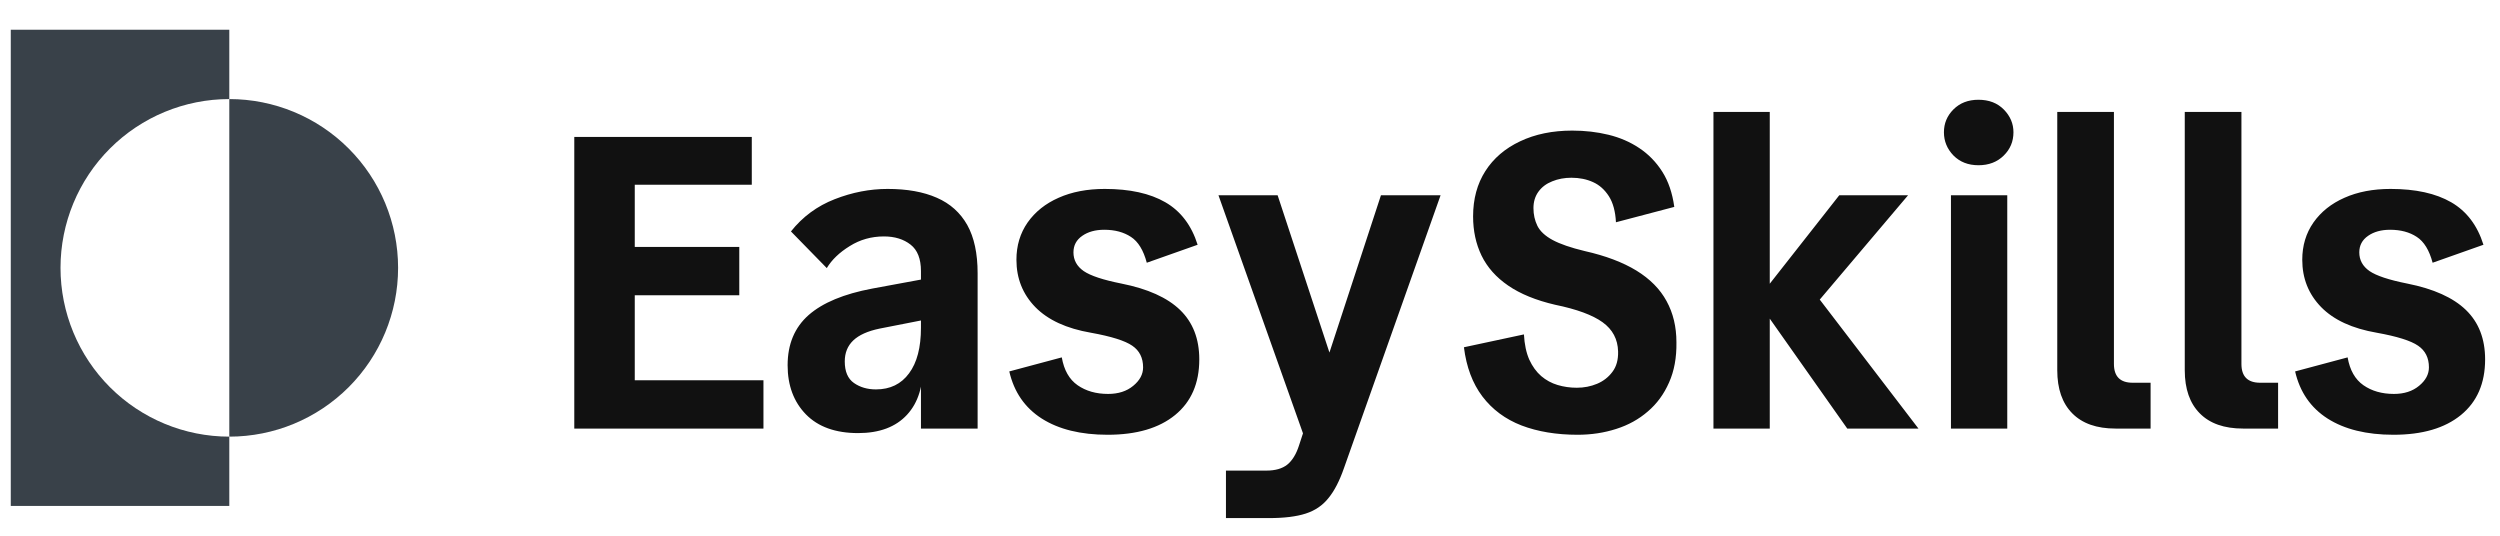 
      <svg data-logo="logo" xmlns="http://www.w3.org/2000/svg" viewBox="0 0 210 45">
        <g id="logogram" transform="translate(0, 2.5) rotate(0) "><path d="M19.261 5.822V0H0.905V40H19.261V34.178C15.501 34.178 11.895 32.684 9.236 30.025C6.577 27.366 5.083 23.76 5.083 20C5.083 16.24 6.577 12.633 9.236 9.975C11.895 7.316 15.501 5.822 19.261 5.822Z" fill="#394149"/><path d="M19.261 5.822V34.178C23.022 34.178 26.628 32.684 29.287 30.025C31.946 27.366 33.44 23.76 33.44 20C33.44 16.24 31.946 12.633 29.287 9.975C26.628 7.316 23.022 5.822 19.261 5.822Z" fill="#394149"/></g>
        <g id="logotype" transform="translate(40, 1)"><path fill="#111111" d="M24.13 35L8.24 35L8.24 10.50L23.15 10.50L23.15 14.52L13.32 14.52L13.32 30.94L24.13 30.94L24.13 35ZM22.10 23.80L8.38 23.80L8.38 19.74L22.10 19.74L22.10 23.80ZM42.12 35L37.36 35L37.36 21.77Q37.36 20.23 36.49 19.55Q35.61 18.86 34.25 18.86L34.25 18.86Q32.67 18.86 31.38 19.67Q30.08 20.47 29.45 21.52L29.45 21.52L26.44 18.44Q27.91 16.59 30.12 15.73Q32.32 14.87 34.56 14.87L34.56 14.87Q37.01 14.87 38.69 15.61Q40.37 16.34 41.25 17.90Q42.12 19.46 42.12 21.95L42.12 21.95L42.12 35ZM32.08 35.38L32.08 35.38Q29.24 35.38 27.70 33.81Q26.16 32.23 26.16 29.68L26.16 29.68Q26.16 27.02 27.93 25.46Q29.70 23.91 33.27 23.24L33.27 23.24L37.82 22.40L37.82 25.83L33.90 26.60Q32.39 26.91 31.67 27.60Q30.96 28.28 30.96 29.36L30.96 29.36Q30.96 30.63 31.73 31.17Q32.50 31.71 33.58 31.71L33.58 31.71Q35.37 31.71 36.36 30.36Q37.36 29.02 37.36 26.53L37.36 26.53L37.50 29.57Q37.61 32.30 36.19 33.84Q34.77 35.38 32.08 35.38ZM53.04 35.52L53.04 35.52Q49.65 35.52 47.51 34.16Q45.38 32.80 44.78 30.20L44.78 30.20L49.19 29.02Q49.47 30.63 50.52 31.36Q51.57 32.09 53.08 32.09L53.08 32.09Q54.37 32.09 55.19 31.41Q56.02 30.73 56.02 29.86L56.02 29.86Q56.02 28.66 55.11 28.04Q54.20 27.41 51.64 26.95L51.64 26.95Q48.56 26.42 46.97 24.80Q45.38 23.17 45.38 20.82L45.38 20.82Q45.38 19.04 46.32 17.69Q47.27 16.34 48.93 15.61Q50.59 14.87 52.80 14.87L52.80 14.87Q55.95 14.87 57.89 15.99Q59.83 17.11 60.60 19.56L60.60 19.56L56.33 21.07Q55.91 19.49 55.00 18.90Q54.09 18.30 52.76 18.30L52.76 18.30Q51.64 18.30 50.91 18.81Q50.17 19.32 50.17 20.20L50.17 20.20Q50.17 21.17 51.03 21.77Q51.89 22.36 54.20 22.82L54.20 22.82Q57.52 23.48 59.13 25.04Q60.74 26.60 60.74 29.19L60.74 29.19Q60.74 32.20 58.71 33.86Q56.68 35.52 53.04 35.52ZM66.59 42.52L62.98 42.52L62.98 38.53L66.38 38.53Q67.50 38.53 68.13 38.03Q68.76 37.52 69.11 36.44L69.11 36.44L76.00 15.40L81.01 15.40L72.89 38.33Q72.33 39.94 71.59 40.84Q70.86 41.76 69.68 42.14Q68.51 42.52 66.59 42.52L66.59 42.52ZM73.20 36.30L69.77 36.30L62.35 15.40L67.32 15.40L73.20 33.25L73.20 36.30ZM92.52 35.52L92.52 35.52Q89.86 35.52 87.81 34.74Q85.77 33.95 84.52 32.30Q83.28 30.66 82.97 28.17L82.97 28.17L88.01 27.09Q88.08 28.35 88.46 29.21Q88.85 30.06 89.46 30.59Q90.07 31.11 90.84 31.34Q91.61 31.57 92.45 31.57L92.45 31.57Q93.36 31.57 94.15 31.24Q94.94 30.91 95.44 30.24Q95.95 29.57 95.92 28.52L95.92 28.52Q95.88 26.98 94.62 26.07Q93.36 25.16 90.63 24.60L90.63 24.60Q88.22 24.04 86.69 22.99Q85.17 21.95 84.45 20.47Q83.74 19.00 83.74 17.18L83.74 17.18Q83.74 14.98 84.77 13.37Q85.80 11.76 87.69 10.87Q89.58 9.97 92.07 9.97L92.07 9.97Q93.68 9.97 95.11 10.32Q96.55 10.67 97.70 11.44Q98.86 12.21 99.63 13.42Q100.40 14.63 100.64 16.38L100.64 16.38L95.74 17.67Q95.67 16.31 95.15 15.49Q94.62 14.66 93.82 14.30Q93.01 13.93 92.00 13.93L92.00 13.93Q91.12 13.93 90.39 14.23Q89.65 14.52 89.23 15.10Q88.81 15.68 88.81 16.48L88.81 16.48Q88.81 17.29 89.14 17.97Q89.48 18.65 90.42 19.16Q91.37 19.67 93.12 20.09L93.12 20.09Q95.74 20.68 97.46 21.73Q99.17 22.78 99.99 24.29Q100.82 25.80 100.82 27.75L100.82 27.75Q100.85 29.68 100.20 31.13Q99.56 32.59 98.42 33.56Q97.28 34.55 95.76 35.03Q94.24 35.52 92.52 35.52ZM121.15 35L115.17 35L107.57 24.22L114.50 15.40L120.28 15.40L112.61 24.46L112.61 23.84L121.15 35ZM108.66 35L103.93 35L103.93 8.40L108.66 8.40L108.66 35ZM128.61 35L123.88 35L123.88 15.40L128.61 15.40L128.61 35ZM126.19 12.88L126.19 12.88Q124.90 12.88 124.09 12.06Q123.29 11.23 123.29 10.11L123.29 10.11Q123.29 8.99 124.09 8.19Q124.90 7.38 126.19 7.38L126.19 7.38Q127.52 7.38 128.33 8.21Q129.13 9.03 129.13 10.11L129.13 10.11Q129.13 11.27 128.31 12.07Q127.49 12.88 126.19 12.88ZM140.65 35L137.71 35Q135.33 35 134.07 33.72Q132.81 32.45 132.81 30.10L132.81 30.10L132.81 8.40L137.57 8.40L137.57 29.57Q137.57 31.15 139.14 31.15L139.14 31.15L140.65 31.15L140.65 35ZM151.36 35L148.42 35Q146.04 35 144.78 33.72Q143.52 32.45 143.52 30.10L143.52 30.10L143.52 8.40L148.28 8.40L148.28 29.57Q148.28 31.15 149.85 31.15L149.85 31.15L151.36 31.15L151.36 35ZM161.05 35.52L161.05 35.52Q157.66 35.52 155.52 34.16Q153.39 32.80 152.79 30.20L152.79 30.20L157.20 29.02Q157.48 30.63 158.53 31.36Q159.58 32.09 161.09 32.09L161.09 32.09Q162.38 32.09 163.20 31.41Q164.03 30.73 164.03 29.86L164.03 29.86Q164.03 28.66 163.12 28.04Q162.21 27.41 159.65 26.95L159.65 26.95Q156.57 26.42 154.98 24.80Q153.39 23.17 153.39 20.82L153.39 20.82Q153.39 19.04 154.33 17.69Q155.28 16.34 156.94 15.61Q158.60 14.87 160.81 14.87L160.81 14.87Q163.96 14.87 165.90 15.99Q167.84 17.11 168.61 19.56L168.61 19.56L164.34 21.07Q163.92 19.49 163.01 18.90Q162.10 18.30 160.77 18.30L160.77 18.30Q159.65 18.30 158.92 18.81Q158.18 19.32 158.18 20.20L158.18 20.20Q158.18 21.17 159.04 21.77Q159.90 22.36 162.21 22.82L162.21 22.82Q165.53 23.48 167.14 25.04Q168.75 26.60 168.75 29.19L168.75 29.19Q168.75 32.20 166.72 33.86Q164.69 35.52 161.05 35.52Z"/></g>
        
      </svg>
    